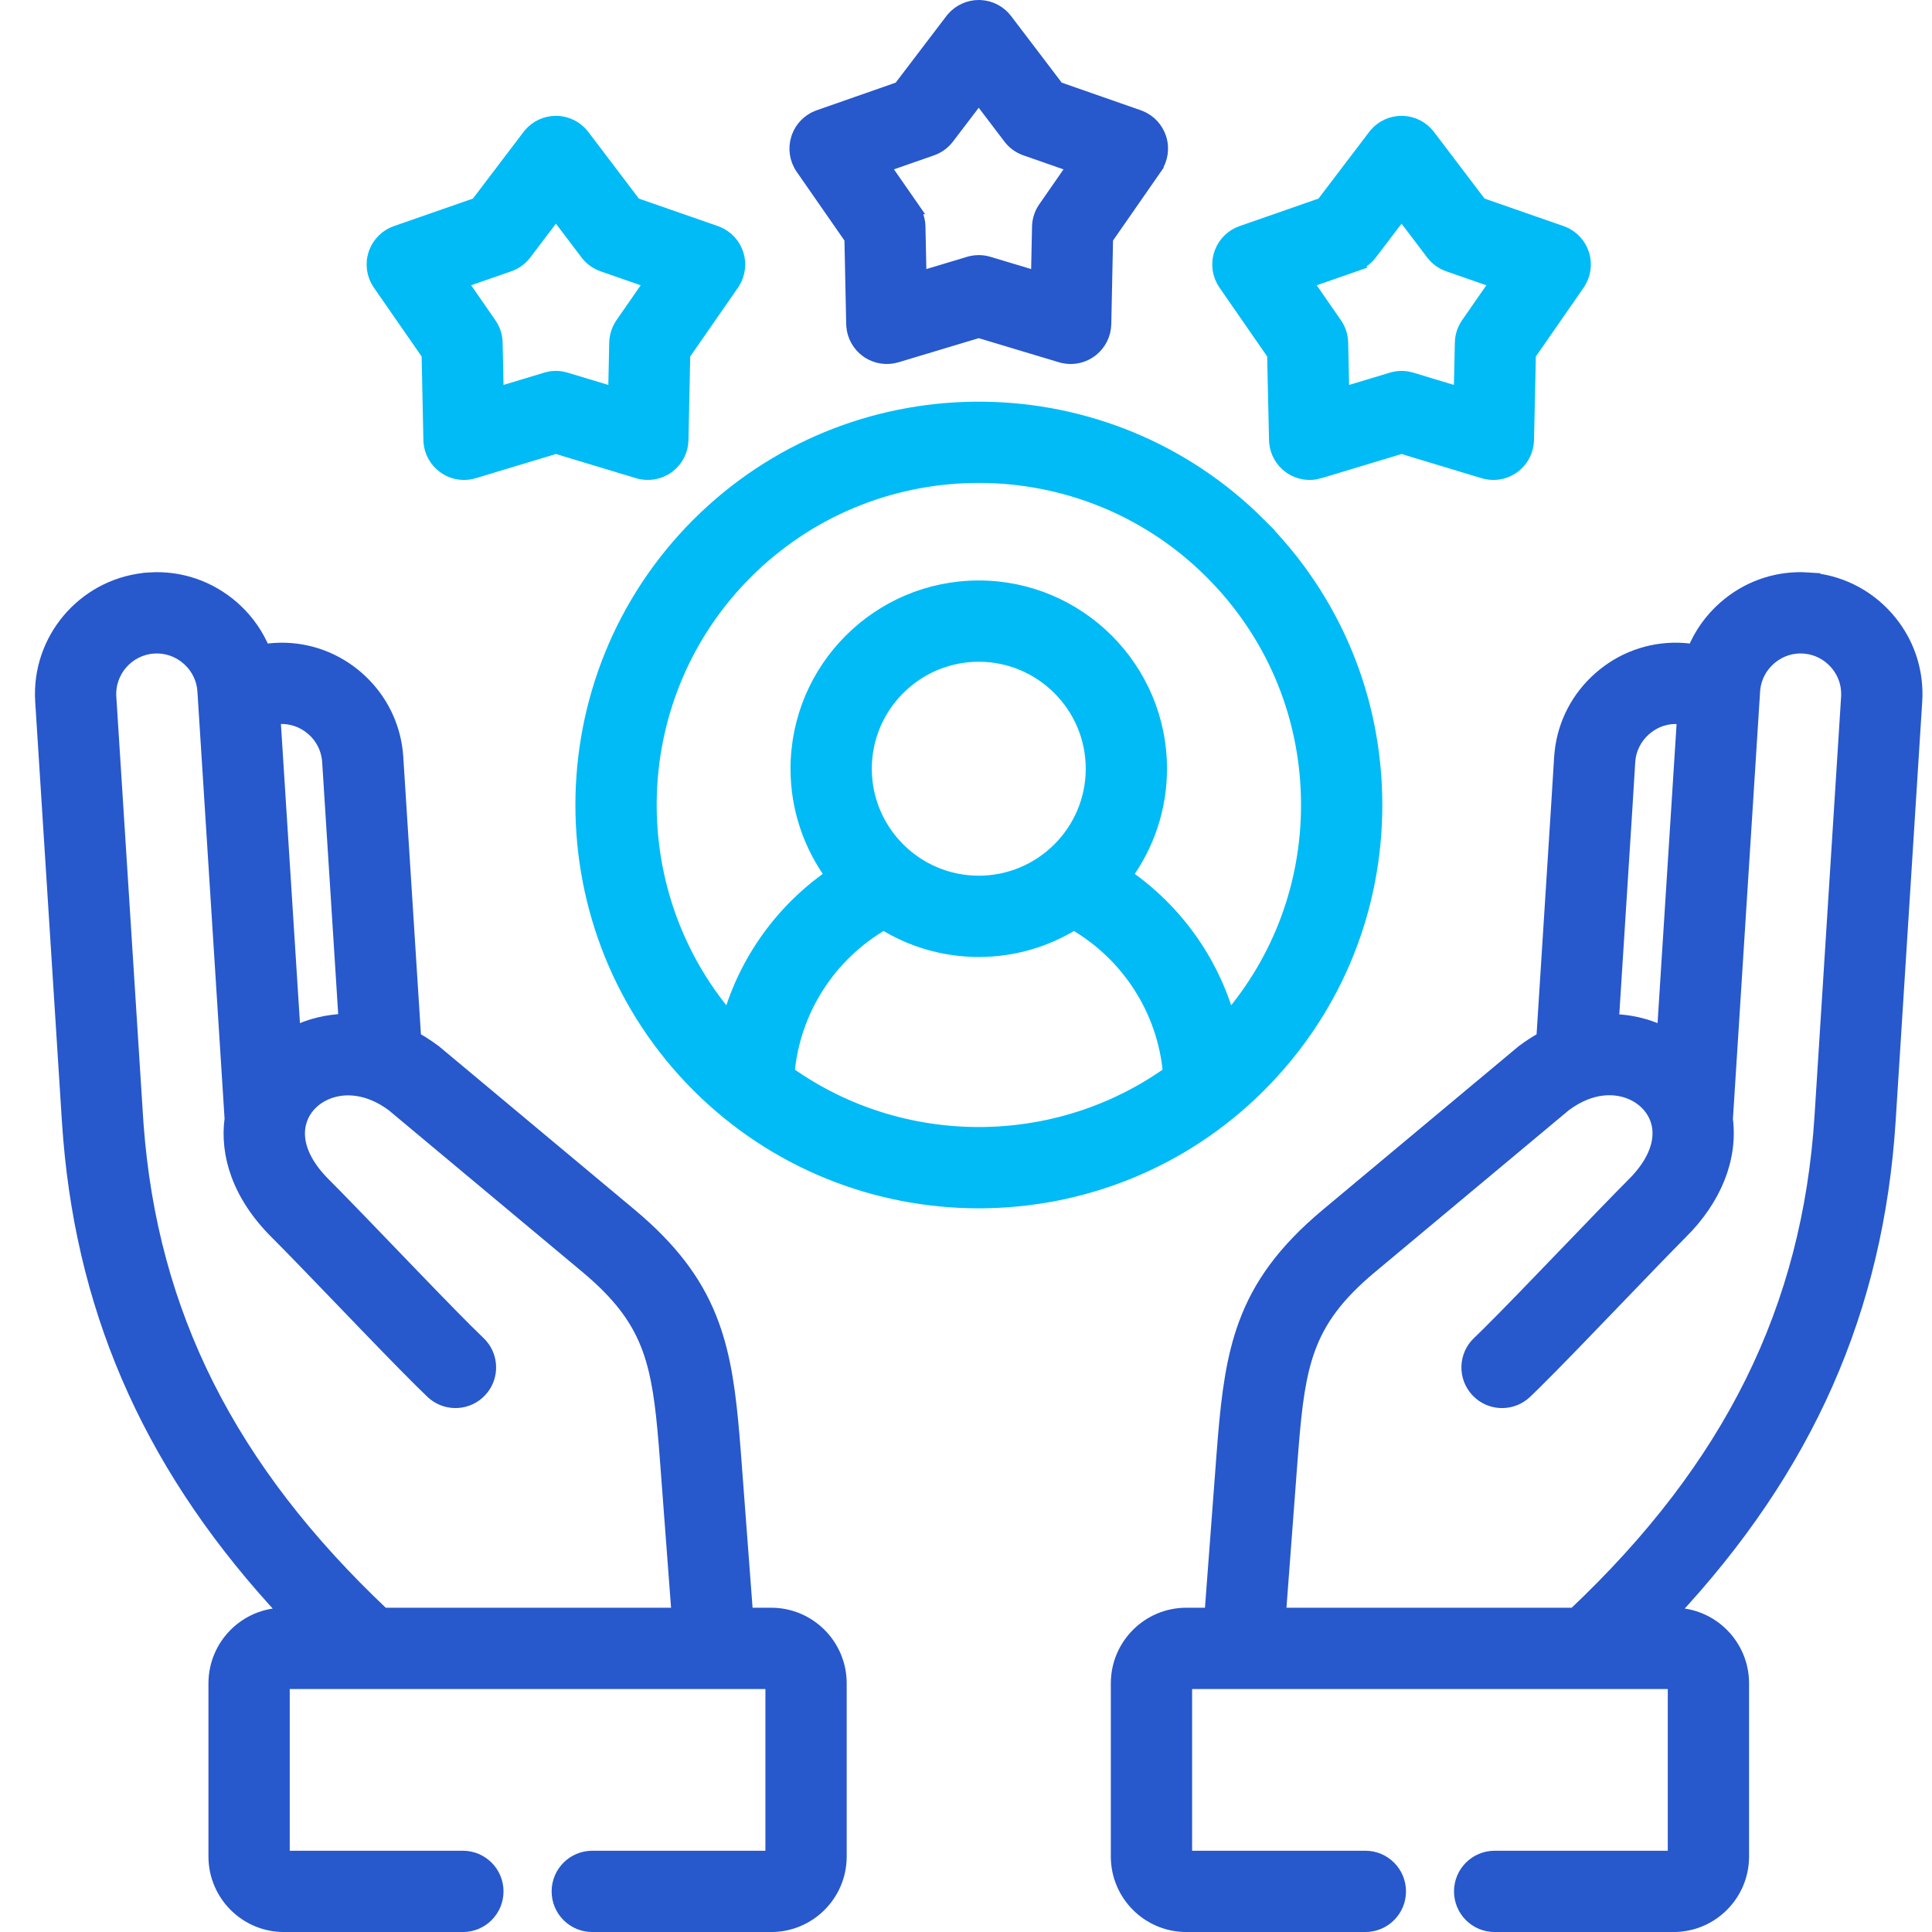 <svg xmlns="http://www.w3.org/2000/svg" width="152" height="152" viewBox="0 0 152 152" fill="none"><path d="M43.737 9.613C44.581 9.613 45.376 10.008 45.886 10.68L49.958 16.047L56.32 18.261L56.467 18.317C57.192 18.618 57.754 19.222 57.998 19.974C58.242 20.725 58.144 21.544 57.735 22.214L57.649 22.346L53.806 27.885L53.665 34.619C53.648 35.41 53.286 36.151 52.679 36.648L52.554 36.744C51.871 37.241 50.995 37.388 50.188 37.145V37.144L43.737 35.196L37.285 37.144L37.286 37.145C37.03 37.222 36.767 37.26 36.506 37.26C36.013 37.26 35.526 37.124 35.1 36.863L34.921 36.744C34.281 36.279 33.88 35.559 33.817 34.776L33.81 34.619L33.668 27.884L29.825 22.346C29.345 21.653 29.215 20.776 29.477 19.974L29.529 19.825C29.816 19.094 30.408 18.521 31.154 18.261L37.516 16.045L41.589 10.68L41.688 10.558C42.198 9.961 42.946 9.613 43.737 9.613ZM41.32 19.956C41.039 20.326 40.669 20.617 40.244 20.801L40.059 20.873L36.281 22.188L38.562 25.477H38.563C38.866 25.912 39.033 26.427 39.044 26.958L39.128 30.953L42.957 29.798L43.149 29.747C43.601 29.646 44.073 29.663 44.518 29.798H44.517L48.346 30.953L48.43 26.958L48.441 26.761C48.479 26.366 48.602 25.985 48.804 25.644L48.91 25.477L51.192 22.188L47.415 20.873C46.976 20.72 46.585 20.457 46.279 20.11L46.153 19.956L43.736 16.771L41.32 19.956Z" fill="#00BBF6" stroke="#00BBF6"></path><path d="M77.161 0.505C77.945 0.551 78.673 0.937 79.15 1.565L83.224 6.924L89.588 9.148L89.735 9.204C90.46 9.506 91.021 10.11 91.265 10.862C91.524 11.664 91.394 12.54 90.913 13.232L90.914 13.233L87.071 18.762L86.93 25.497C86.913 26.287 86.551 27.027 85.944 27.525L85.82 27.621C85.354 27.961 84.796 28.138 84.233 28.138C84.039 28.138 83.843 28.117 83.649 28.074L83.457 28.023L77.002 26.083L70.549 28.023C69.793 28.251 68.977 28.135 68.315 27.711L68.186 27.622C67.546 27.157 67.145 26.437 67.083 25.654L67.075 25.497L66.934 18.764L63.092 13.234C62.611 12.543 62.481 11.665 62.741 10.863L62.794 10.715C63.06 10.032 63.593 9.487 64.269 9.205L64.417 9.148L70.774 6.925L74.856 1.563L74.956 1.441C75.467 0.846 76.215 0.5 77.004 0.5L77.161 0.505ZM74.575 10.838C74.295 11.206 73.926 11.495 73.503 11.678L73.319 11.75L69.546 13.068L71.829 16.354H71.828C72.131 16.789 72.3 17.305 72.311 17.836L72.394 21.836L76.226 20.684L76.418 20.633C76.611 20.59 76.807 20.569 77.003 20.569C77.264 20.569 77.525 20.607 77.779 20.684L81.611 21.836L81.695 17.836C81.706 17.305 81.874 16.789 82.177 16.354L84.458 13.07L80.679 11.75C80.241 11.597 79.851 11.335 79.546 10.989L79.421 10.836L77.001 7.652L74.575 10.838Z" fill="#2758CC" stroke="#2758CC"></path><path d="M110.27 9.613L110.427 9.618C111.211 9.664 111.939 10.05 112.417 10.68L116.489 16.045L122.852 18.261L122.999 18.317C123.724 18.618 124.285 19.222 124.529 19.974C124.79 20.776 124.661 21.653 124.181 22.346V22.347L120.336 27.886L120.188 34.622C120.17 35.412 119.807 36.152 119.199 36.649L119.075 36.745C118.609 37.084 118.053 37.26 117.491 37.26C117.295 37.26 117.098 37.239 116.904 37.195L116.711 37.145L110.268 35.197L103.816 37.144L103.817 37.145C103.061 37.373 102.245 37.258 101.583 36.834L101.453 36.746C100.814 36.282 100.412 35.562 100.349 34.779L100.341 34.622L100.191 27.884L96.355 22.344C95.875 21.651 95.747 20.774 96.008 19.973L96.061 19.825C96.346 19.094 96.939 18.521 97.685 18.261L104.039 16.046L108.121 10.678L108.22 10.556C108.73 9.96 109.478 9.613 110.269 9.613H110.27ZM107.842 19.958V19.959C107.521 20.381 107.083 20.698 106.582 20.872L106.583 20.873L102.809 22.189L105.088 25.48L105.194 25.645C105.428 26.042 105.557 26.492 105.567 26.955L105.655 30.954L109.488 29.798L109.681 29.747C110.132 29.646 110.604 29.663 111.049 29.798L114.872 30.953L114.961 26.955C114.973 26.426 115.14 25.912 115.441 25.477L117.724 22.189L113.946 20.873C113.507 20.72 113.117 20.457 112.811 20.11L112.685 19.957L110.266 16.77L107.842 19.958Z" fill="#00BBF6" stroke="#00BBF6"></path><path d="M55.481 40.675C67.711 29.06 87.108 29.247 99.098 41.236H99.097C105 47.135 108.253 54.984 108.253 63.33C108.253 71.415 105.201 79.035 99.643 84.871L99.098 85.431C93.007 91.521 85.005 94.565 77.004 94.565C69.003 94.565 61 91.521 54.905 85.432L54.904 85.431C42.724 73.24 42.725 53.416 54.904 41.236L55.481 40.675ZM69.518 72.664C65.256 75.125 62.443 79.522 62.017 84.4C70.954 90.761 83.059 90.759 91.991 84.397C91.563 79.519 88.751 75.125 84.49 72.665C82.311 74.009 79.748 74.79 77.005 74.79C74.261 74.79 71.697 74.009 69.518 72.664ZM77.004 37.493C70.588 37.493 64.174 39.858 59.195 44.587L58.719 45.052C49.125 54.645 48.671 69.973 57.348 80.123C58.646 75.582 61.498 71.586 65.427 68.874C63.712 66.515 62.694 63.614 62.694 60.48C62.694 52.588 69.114 46.169 77.005 46.169C84.896 46.169 91.314 52.589 91.314 60.48C91.314 63.614 90.297 66.514 88.582 68.873C92.51 71.585 95.361 75.579 96.66 80.119C100.669 75.441 102.858 69.555 102.858 63.33C102.858 56.639 100.335 50.339 95.735 45.514L95.283 45.052C90.245 40.014 83.625 37.493 77.004 37.493ZM77.005 51.563C72.09 51.563 68.089 55.564 68.089 60.48C68.089 65.395 72.089 69.395 77.005 69.395C81.921 69.395 85.921 65.395 85.921 60.48C85.921 55.564 81.921 51.563 77.005 51.563Z" fill="#00BBF6" stroke="#00BBF6"></path><path d="M142.239 45.535L142.238 45.536C144.656 45.691 146.874 46.78 148.479 48.603L148.771 48.951C150.088 50.602 150.78 52.624 150.749 54.728L150.731 55.181L148.641 88.169C147.692 103.029 142.187 115.515 131.466 126.988H131.67C134.669 126.988 137.107 129.432 137.107 132.435V146.063C137.107 149.062 134.669 151.502 131.67 151.502H117.591C116.101 151.502 114.894 150.294 114.894 148.805C114.894 147.315 116.101 146.108 117.591 146.107H131.67C131.674 146.107 131.686 146.105 131.698 146.093C131.711 146.08 131.713 146.068 131.713 146.063V132.435C131.713 132.425 131.709 132.411 131.695 132.397C131.683 132.385 131.673 132.383 131.67 132.383H93.333C93.331 132.383 93.32 132.384 93.307 132.397C93.293 132.411 93.289 132.426 93.289 132.435V146.063C93.289 146.068 93.291 146.08 93.304 146.093C93.317 146.106 93.329 146.107 93.333 146.107H107.419C108.909 146.107 110.116 147.315 110.116 148.805C110.116 150.295 108.909 151.502 107.419 151.502H93.333C90.334 151.502 87.894 149.062 87.894 146.063V132.435C87.894 129.432 90.333 126.988 93.333 126.988H95.264L96.199 114.578L96.317 113.083C96.602 109.672 96.975 106.788 97.952 104.144C99.076 101.1 100.988 98.403 104.408 95.549L119.711 82.77L119.712 82.769L119.816 82.686C120.32 82.306 120.841 81.972 121.372 81.68L122.521 63.609L122.771 59.581V59.58L122.812 59.129C123.066 56.886 124.134 54.843 125.846 53.337L126.193 53.045C127.964 51.633 130.164 50.936 132.426 51.083H132.428L132.742 51.11C132.912 51.128 133.081 51.151 133.248 51.178C133.772 49.893 134.589 48.735 135.661 47.79L136.009 47.498C137.777 46.085 139.973 45.387 142.239 45.535ZM141.894 50.918C140.976 50.86 140.091 51.142 139.37 51.719L139.228 51.838C138.528 52.454 138.095 53.283 137.992 54.19L137.977 54.372L135.835 88.055C136.23 91.141 134.948 94.323 132.291 96.973L132.29 96.972C131.713 97.549 130.966 98.316 130.118 99.191L127.347 102.068C124.874 104.64 122.316 107.301 120.677 108.914L120.033 109.538C119.021 110.5 117.457 110.523 116.42 109.633L116.22 109.442C115.193 108.363 115.235 106.655 116.314 105.629L116.931 105.031C118.521 103.464 121.12 100.761 123.458 98.329L126.257 95.424C127.117 94.535 127.881 93.753 128.479 93.155L128.479 93.154L128.792 92.829C130.188 91.312 130.708 89.804 130.448 88.507L130.38 88.231C130.088 87.233 129.298 86.391 128.221 85.966L128.001 85.887C127.136 85.601 125.313 85.32 123.118 86.953L107.865 99.69H107.864C105.21 101.905 103.801 103.85 102.97 106.145C102.234 108.177 101.942 110.508 101.687 113.608L101.578 114.985L100.673 126.988H123.852C136.131 115.399 142.292 102.939 143.257 87.826L145.348 54.837L145.354 54.653C145.368 53.801 145.087 52.983 144.55 52.31L144.431 52.169C143.816 51.471 142.987 51.038 142.077 50.935L141.894 50.918ZM132.07 56.467C131.165 56.408 130.276 56.689 129.552 57.268L129.409 57.387C128.661 58.045 128.218 58.944 128.155 59.921L127.905 63.947V63.948L126.867 80.282C127.824 80.304 128.774 80.461 129.696 80.766L130.188 80.943C130.418 81.034 130.642 81.137 130.862 81.245L132.435 56.512C132.313 56.49 132.192 56.474 132.07 56.466V56.467Z" fill="#2758CC" stroke="#2758CC"></path><path d="M11.761 45.535C14.175 45.378 16.515 46.182 18.341 47.789H18.342L18.56 47.987C19.527 48.894 20.27 49.98 20.759 51.177C21.026 51.135 21.297 51.103 21.573 51.084H21.575L22.028 51.065C24.287 51.03 26.45 51.831 28.16 53.338L28.493 53.647C30.007 55.117 30.951 57.035 31.189 59.125L31.229 59.575L32.634 81.674C33.005 81.88 33.377 82.107 33.745 82.362L34.194 82.688L34.199 82.691L34.296 82.769L34.298 82.769L49.601 95.55L50.225 96.084C53.257 98.746 55.003 101.296 56.057 104.148C57.033 106.793 57.406 109.674 57.69 113.083L57.809 114.577L58.745 126.988H60.676C63.675 126.988 66.114 129.432 66.113 132.435V146.063C66.113 149.062 63.675 151.502 60.676 151.502H46.597C45.107 151.502 43.9 150.294 43.899 148.805C43.899 147.315 45.107 146.108 46.597 146.107H60.676C60.68 146.107 60.691 146.105 60.704 146.092C60.717 146.079 60.719 146.068 60.719 146.063V132.435C60.719 132.425 60.715 132.41 60.702 132.396C60.689 132.383 60.678 132.383 60.676 132.383H22.339C22.337 132.383 22.326 132.384 22.312 132.397C22.299 132.411 22.295 132.426 22.295 132.435V146.063C22.295 146.068 22.298 146.079 22.311 146.092C22.323 146.105 22.334 146.107 22.339 146.107H36.417C37.907 146.107 39.114 147.315 39.114 148.805C39.114 150.294 37.907 151.502 36.417 151.502H22.339C19.34 151.502 16.9 149.062 16.9 146.063V132.435C16.9 129.432 19.339 126.988 22.339 126.988H22.535C12.156 115.881 6.668 103.827 5.473 89.589L5.368 88.169L3.269 55.18L3.251 54.713C3.188 49.916 6.914 45.847 11.761 45.536V45.535ZM12.105 50.919L12.104 50.918C10.07 51.05 8.522 52.809 8.652 54.836L10.752 87.826L10.801 88.536C11.905 103.329 18.06 115.579 30.148 126.987H53.335L52.43 114.984L52.322 113.607C52.067 110.509 51.774 108.18 51.038 106.147C50.259 103.996 48.971 102.152 46.626 100.103L46.143 99.689L30.904 86.964L30.653 86.783C28.144 85.059 25.687 85.562 24.424 86.869L24.302 87.003C23.756 87.63 23.41 88.495 23.509 89.522C23.608 90.551 24.162 91.796 25.52 93.154L26.556 94.2C27.701 95.369 29.151 96.877 30.66 98.445L32.721 100.585C34.75 102.688 36.615 104.603 37.693 105.629L37.884 105.829C38.714 106.797 38.75 108.224 37.969 109.232L37.788 109.442C36.825 110.454 35.265 110.554 34.185 109.717L33.975 109.537C32.828 108.446 30.916 106.483 28.857 104.35L26.773 102.186C24.773 100.107 22.89 98.15 21.709 96.972H21.708C18.747 94.011 17.791 90.814 18.169 88.015L16.069 54.973L16.064 54.897L16.031 54.371C15.973 53.457 15.579 52.609 14.914 51.965L14.777 51.839C14.03 51.181 13.087 50.858 12.105 50.919ZM21.93 56.466L21.931 56.467C21.811 56.475 21.691 56.49 21.572 56.511L23.145 81.239C24.346 80.651 25.702 80.301 27.139 80.264L25.845 59.92L25.828 59.737C25.732 58.891 25.349 58.113 24.73 57.512L24.594 57.386C23.85 56.73 22.905 56.406 21.93 56.466Z" fill="#2758CC" stroke="#2758CC"></path></svg>